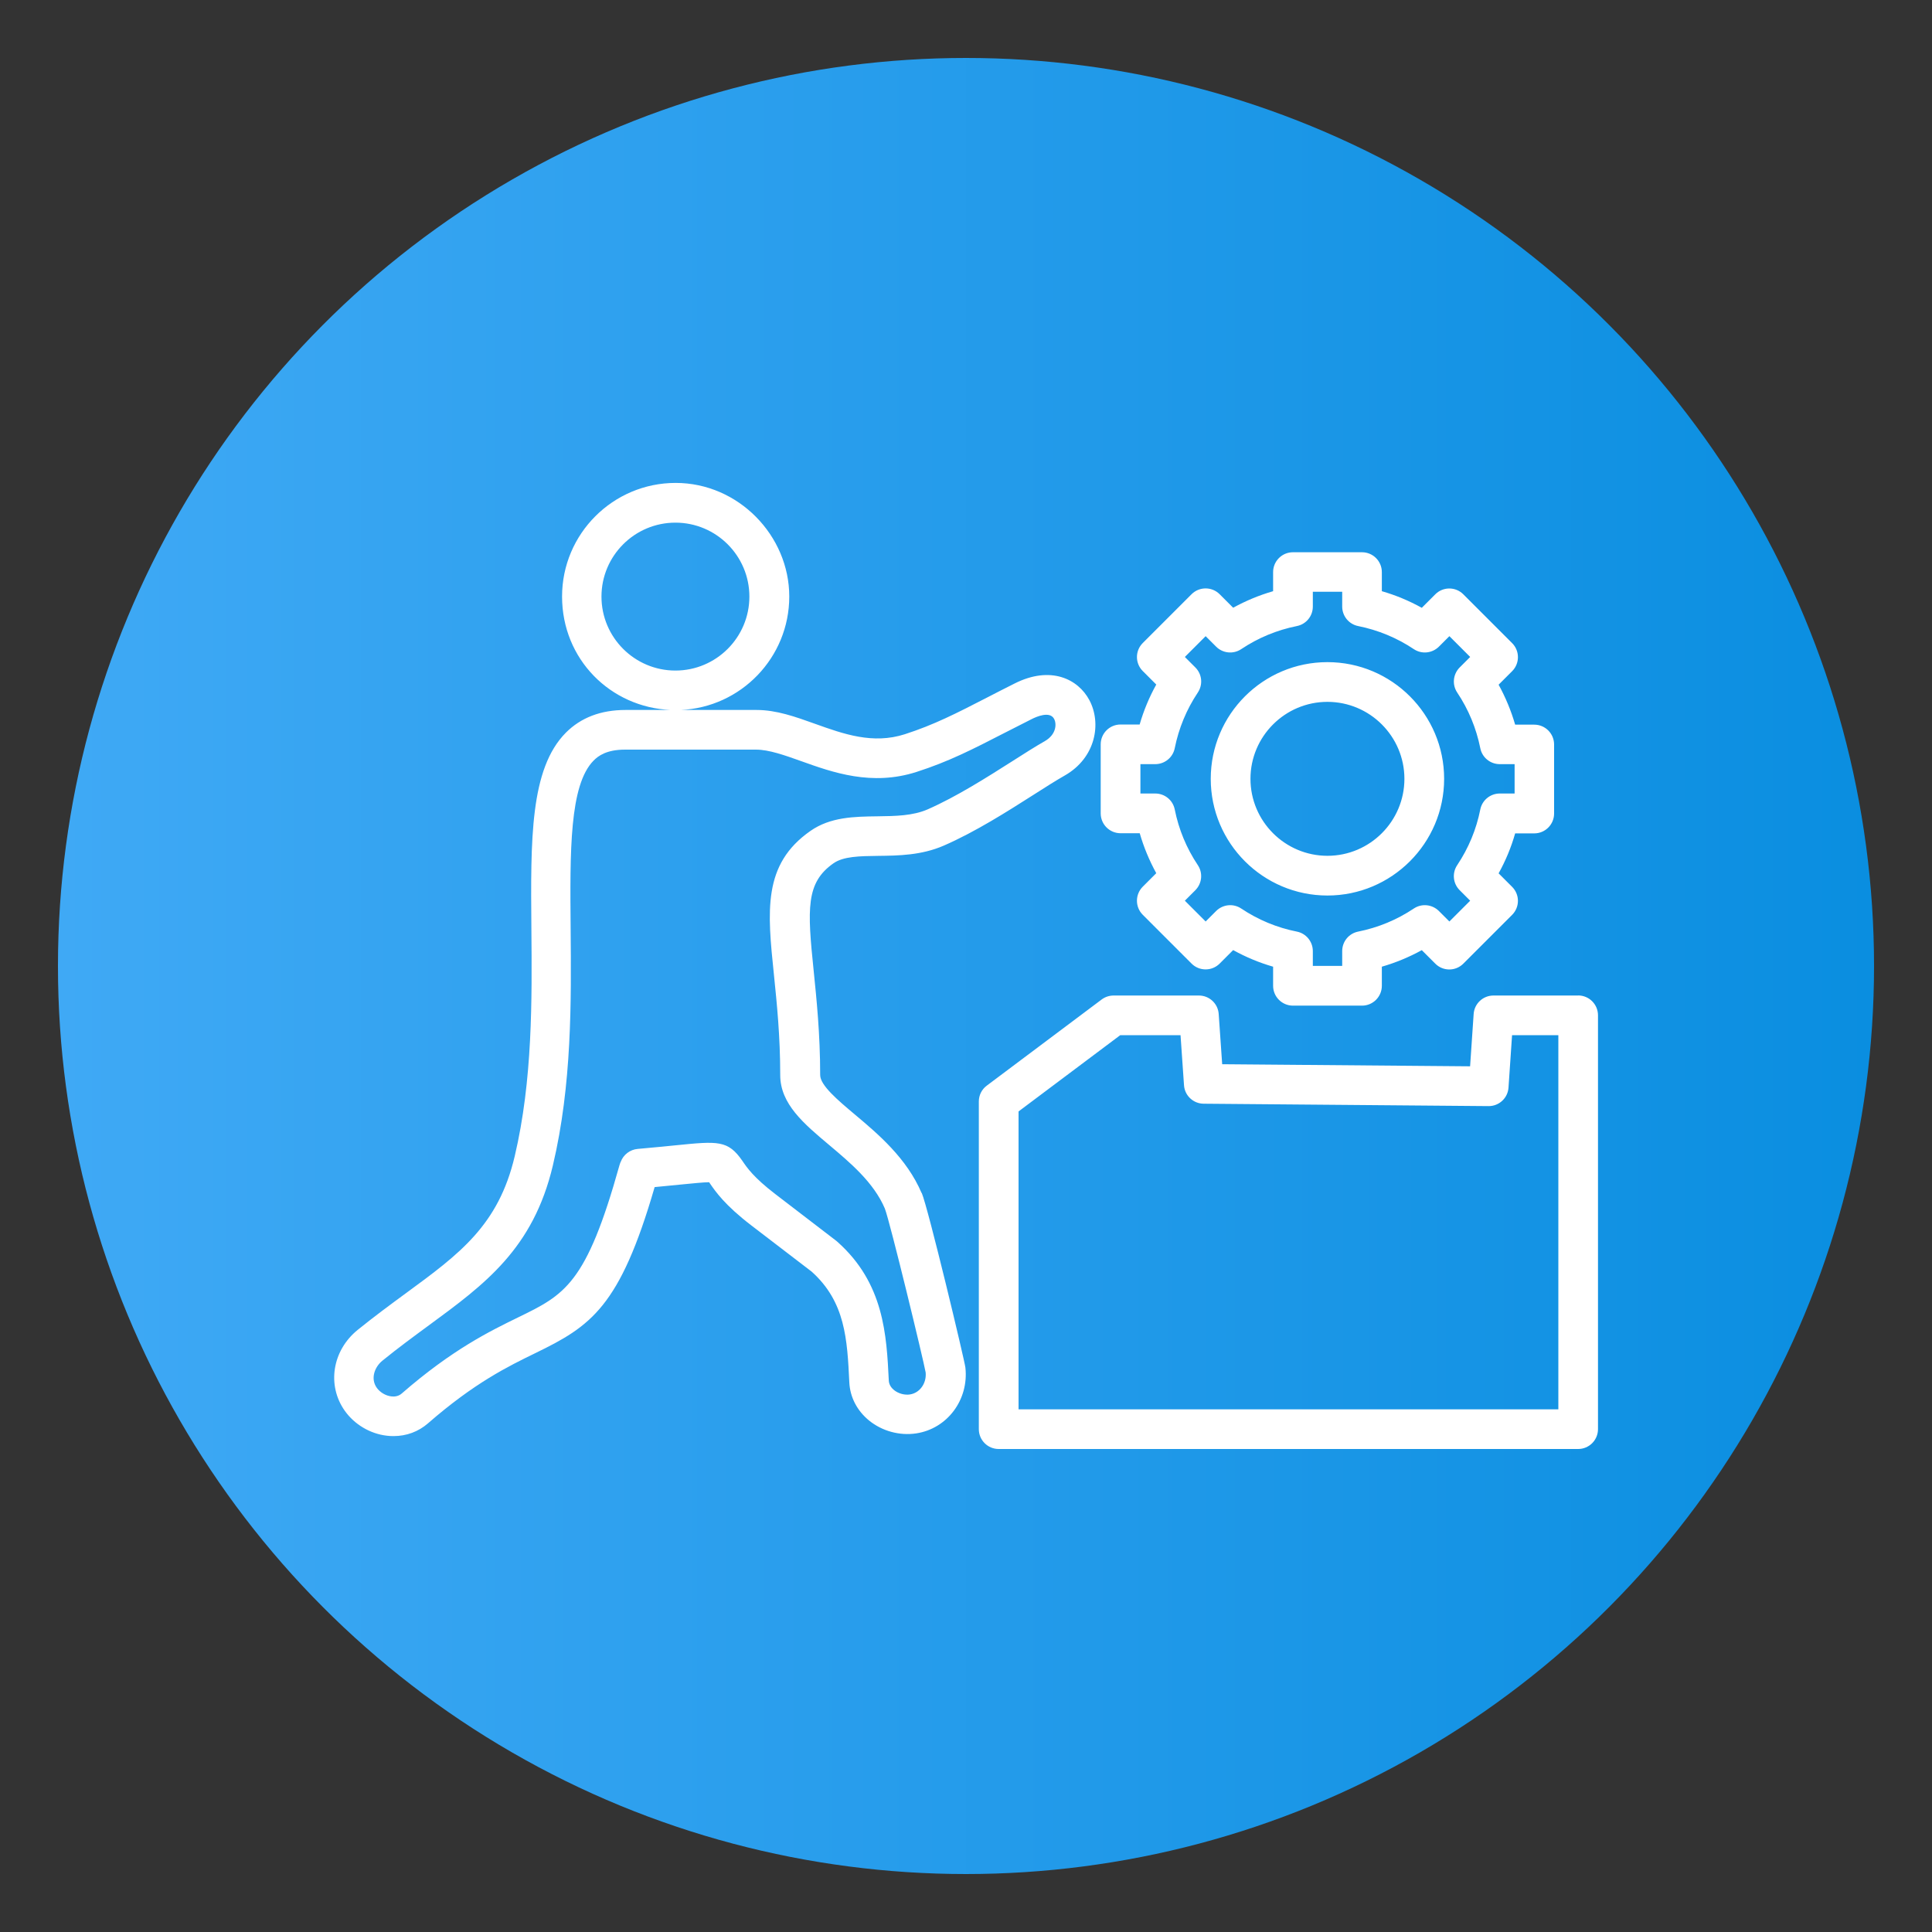 <?xml version="1.0" encoding="UTF-8"?>
<svg id="Layer_1" xmlns="http://www.w3.org/2000/svg" xmlns:xlink="http://www.w3.org/1999/xlink" viewBox="0 0 250 250">
  <rect x="0" y="0" width="250" height="250" fill="#333333" stroke="none"/>
  <defs>
    <style>
      .cls-1 {
        fill: #fff;
      }

      .cls-2 {
        fill: url(#linear-gradient);
      }
    </style>
    <linearGradient id="linear-gradient" x1="7.5" y1="1505.38" x2="242.5" y2="1505.38" gradientTransform="translate(0 -1380.38)" gradientUnits="userSpaceOnUse">
      <stop offset="0" stop-color="#3fa9f5"/>
      <stop offset="1" stop-color="#0a8ee0"/>
    </linearGradient>
  </defs>
  <circle class="cls-2" cx="125" cy="125" r="117.5"/>
  <path class="cls-1" d="M119.26,154.39c-1.93-4.53-5.65-7.66-8.65-10.18-2.2-1.85-4.48-3.77-4.48-5.1,0-5.31-.47-9.84-.84-13.48-.83-8.05-1.02-11.41,2.56-13.92,1.29-.9,3.37-.93,5.77-.96,2.64-.03,5.62-.07,8.51-1.33,4.09-1.78,8.26-4.44,11.62-6.58,1.49-.95,2.9-1.85,4.03-2.49,4.03-2.3,4.78-6.77,3.18-9.76-1.47-2.75-5.03-4.48-9.66-2.15-1.28.64-2.45,1.24-3.53,1.8-4.02,2.07-6.93,3.56-10.69,4.77-4.14,1.33-7.93-.03-11.59-1.34-2.59-.93-5.03-1.8-7.59-1.8h-9.82c7.81-.34,14.05-6.79,14.05-14.68s-6.59-14.7-14.7-14.7-14.7,6.59-14.7,14.7,6.25,14.34,14.05,14.68h-5.84c-3.19,0-5.78.99-7.72,2.94-4.64,4.68-4.56,13.8-4.46,25.35.08,9.19.17,19.61-2.16,29.47-2.11,8.94-7.14,12.63-14.1,17.73-1.99,1.46-4.04,2.97-6.22,4.73-3.29,2.67-4,7.16-1.67,10.46,1.25,1.77,3.28,2.98,5.44,3.23.3.04.59.05.88.05,1.66,0,3.21-.57,4.45-1.65,6.02-5.25,10.39-7.38,13.9-9.09,7.17-3.49,10.92-5.93,15.43-21.48,1.27-.12,2.35-.23,3.27-.32,1.64-.16,3.1-.31,3.78-.31h0s.07.1.1.15c.72,1.05,1.93,2.81,5.35,5.43l7.82,5.99c4.36,3.92,4.6,8.74,4.87,14.32.09,1.92,1,3.67,2.55,4.94,1.68,1.37,3.96,2,6.11,1.67,4.02-.61,6.82-4.35,6.36-8.52-.09-.87-4.81-20.61-5.65-22.6h0ZM77.83,77.2c0-5.28,4.29-9.57,9.57-9.57s9.57,4.29,9.57,9.57-4.29,9.57-9.57,9.57-9.57-4.29-9.57-9.57h0ZM117.77,180.44c-.72.11-1.52-.11-2.09-.57-.29-.24-.64-.64-.67-1.22-.29-5.91-.62-12.61-6.66-17.97-.05-.04-.09-.08-.14-.12l-7.89-6.05c-2.78-2.13-3.66-3.41-4.24-4.27-1.87-2.72-3.16-2.59-8.63-2.04-1.3.13-2.91.29-4.94.47-.99.09-1.85.74-2.19,1.68,0-.02.01-.04.01-.04-.04.09-.12.27-.18.5-4.29,15.37-7.06,16.72-13.15,19.68-3.58,1.75-8.49,4.14-15.03,9.84-.44.38-.97.41-1.35.36-.72-.09-1.43-.51-1.86-1.1-.86-1.21-.27-2.71.71-3.51,2.08-1.69,4.09-3.16,6.02-4.58,7.25-5.32,13.5-9.91,16.05-20.69,2.48-10.47,2.38-21.22,2.3-30.7-.09-9.94-.16-18.53,2.97-21.69.6-.61,1.68-1.42,4.07-1.42h16.95c1.67,0,3.71.73,5.87,1.5,4.05,1.45,9.09,3.25,14.89,1.39,4.17-1.34,7.23-2.91,11.47-5.09,1.08-.55,2.23-1.14,3.5-1.78.53-.26,2.28-1.05,2.84,0,.37.7.25,2.05-1.2,2.88-1.23.7-2.69,1.63-4.24,2.62-3.21,2.04-7.2,4.58-10.92,6.21-1.93.84-4.16.87-6.52.9-2.98.04-6.06.08-8.65,1.89-6.2,4.33-5.58,10.34-4.72,18.65.38,3.71.81,7.91.81,12.95,0,3.73,3.07,6.3,6.32,9.03,2.71,2.28,5.79,4.86,7.22,8.24.67,1.73,4.99,19.57,5.28,21.21.13,1.4-.76,2.65-2.04,2.84ZM145.01,107.82h2.47c.52,1.8,1.24,3.53,2.14,5.17l-1.75,1.75c-1,1-1,2.63,0,3.63l6.32,6.32c1,1,2.63,1,3.63,0l1.75-1.75c1.64.91,3.37,1.63,5.17,2.15v2.47c0,1.42,1.15,2.57,2.57,2.57h8.93c1.42,0,2.57-1.15,2.57-2.57v-2.47c1.8-.52,3.53-1.24,5.17-2.14l1.75,1.75c.48.48,1.13.75,1.81.75s1.33-.27,1.81-.75l6.32-6.32c.48-.48.75-1.13.75-1.81s-.27-1.33-.75-1.81l-1.75-1.75c.91-1.64,1.63-3.37,2.14-5.17h2.47c1.42,0,2.57-1.15,2.57-2.57v-8.93c0-1.42-1.15-2.57-2.57-2.57h-2.47c-.52-1.8-1.24-3.53-2.14-5.17l1.75-1.75c1-1,1-2.63,0-3.63l-6.32-6.32c-.48-.48-1.13-.75-1.81-.75s-1.33.27-1.81.75l-1.75,1.75c-1.64-.91-3.37-1.63-5.17-2.15v-2.47c0-1.42-1.15-2.57-2.57-2.57h-8.93c-1.42,0-2.57,1.15-2.57,2.57v2.47c-1.8.52-3.53,1.24-5.17,2.14l-1.75-1.75c-1-1-2.63-1-3.63,0l-6.32,6.32c-.48.48-.75,1.13-.75,1.81s.27,1.33.75,1.81l1.75,1.75c-.91,1.64-1.63,3.37-2.15,5.17h-2.47c-1.42,0-2.57,1.15-2.57,2.57v8.93c0,1.42,1.15,2.57,2.57,2.57ZM147.57,98.88h1.92c1.22,0,2.28-.86,2.52-2.06.52-2.58,1.52-5.01,2.99-7.21.68-1.02.55-2.37-.32-3.24l-1.36-1.36,2.69-2.69,1.36,1.36c.86.86,2.22,1,3.24.32,2.2-1.47,4.62-2.47,7.21-2.99,1.2-.24,2.06-1.29,2.06-2.52v-1.92h3.8v1.92c0,1.22.86,2.28,2.06,2.52,2.58.52,5.01,1.52,7.21,2.99,1.02.68,2.37.54,3.24-.32l1.36-1.36,2.69,2.69-1.36,1.36c-.86.87-1,2.22-.32,3.24,1.47,2.2,2.47,4.62,2.99,7.21.24,1.2,1.29,2.06,2.52,2.06h1.92v3.8h-1.92c-1.22,0-2.28.86-2.52,2.06-.51,2.58-1.52,5.01-2.99,7.21-.68,1.02-.55,2.37.32,3.24l1.36,1.36-2.69,2.69-1.36-1.36c-.87-.86-2.22-1-3.24-.32-2.2,1.47-4.62,2.47-7.21,2.99-1.2.24-2.06,1.29-2.06,2.52v1.92h-3.8v-1.92c0-1.22-.86-2.28-2.06-2.52-2.58-.51-5.01-1.52-7.21-2.99-1.02-.68-2.37-.54-3.24.32l-1.36,1.36-2.69-2.69,1.36-1.36c.86-.87,1-2.22.32-3.24-1.47-2.2-2.47-4.62-2.99-7.21-.24-1.2-1.29-2.06-2.52-2.06h-1.92v-3.8h0ZM171.77,115.88c8.32,0,15.1-6.77,15.1-15.1s-6.77-15.1-15.1-15.1-15.1,6.77-15.1,15.1,6.77,15.1,15.1,15.1ZM171.77,90.82c5.49,0,9.96,4.47,9.96,9.96s-4.47,9.96-9.96,9.96-9.96-4.47-9.96-9.96,4.47-9.96,9.96-9.96ZM204.21,128.82h-10.96c-1.35,0-2.47,1.05-2.56,2.39l-.46,6.77-32.08-.27-.45-6.5c-.09-1.34-1.21-2.39-2.56-2.39h-11.04c-.55,0-1.1.18-1.54.51l-14.87,11.15c-.65.48-1.03,1.24-1.03,2.05v42.4c0,1.42,1.15,2.57,2.57,2.57h74.98c1.42,0,2.57-1.15,2.57-2.57v-53.55c0-1.42-1.15-2.57-2.57-2.57h0ZM201.65,182.37h-69.85v-38.55l13.16-9.87h7.8l.45,6.48c.09,1.34,1.2,2.38,2.54,2.39l36.87.31h.02c1.35,0,2.47-1.05,2.56-2.39l.46-6.79h5.99v48.42Z"/>
</svg>